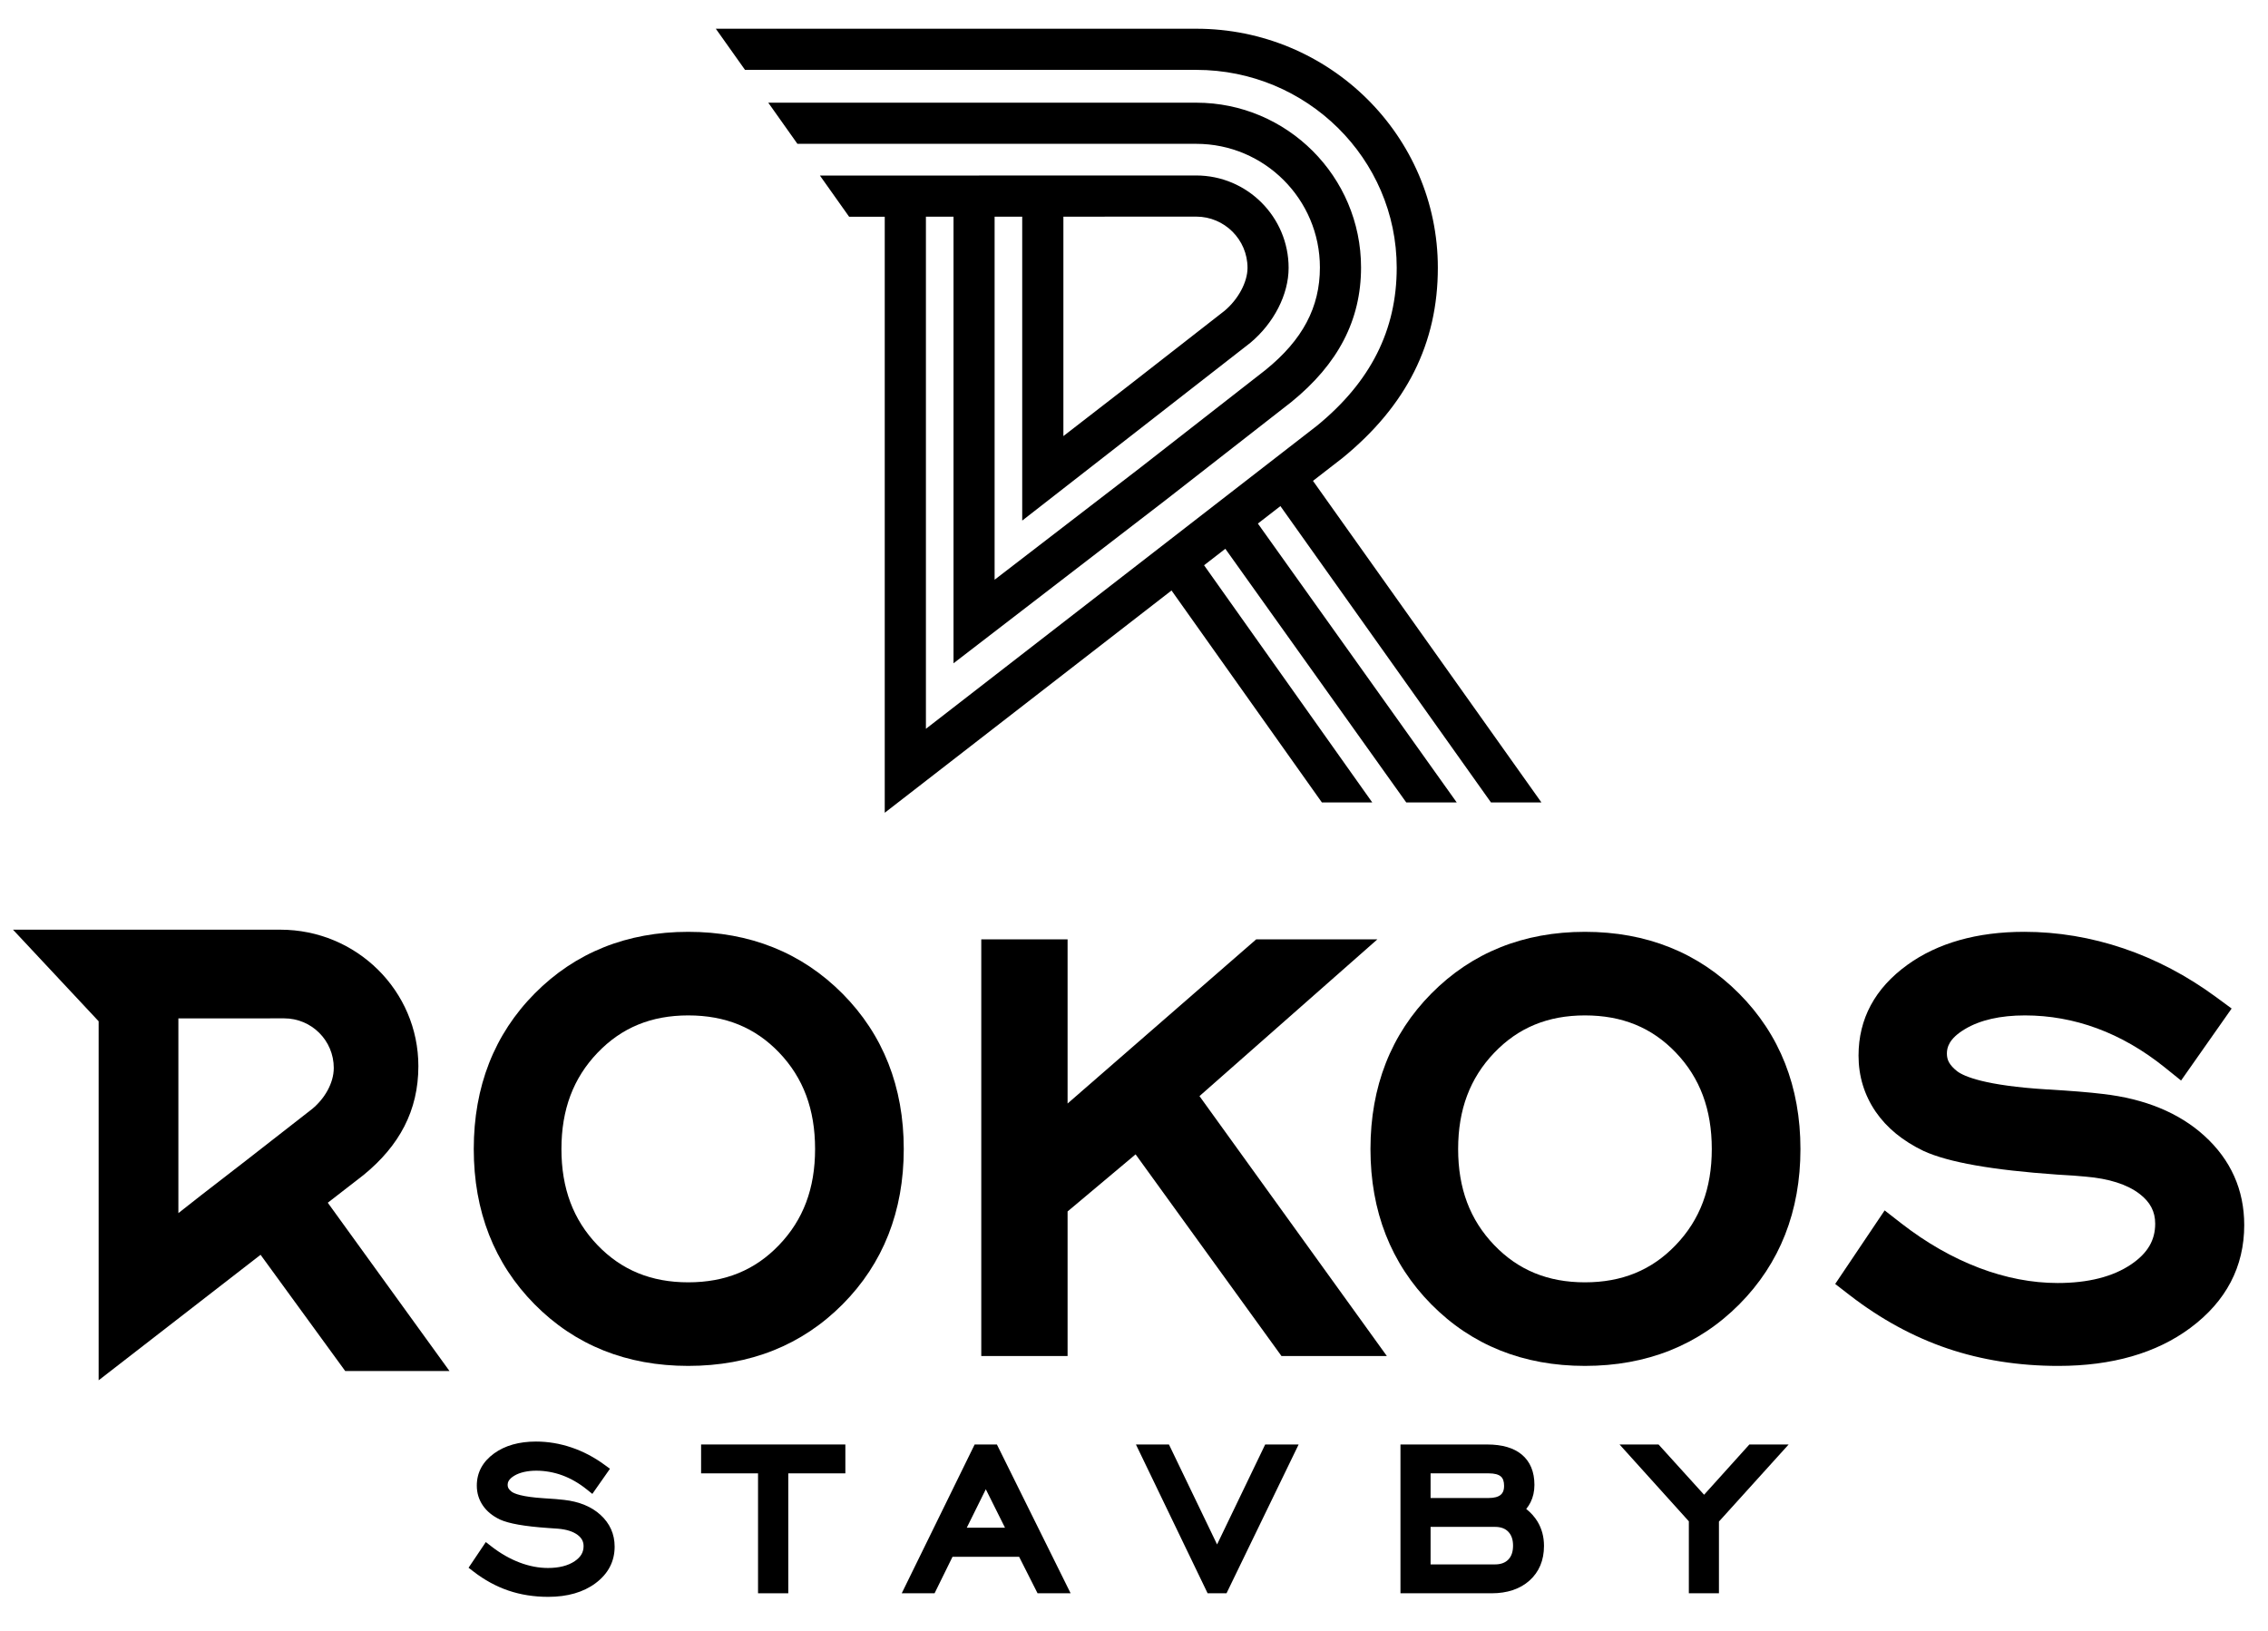 <?xml version="1.0" encoding="UTF-8" standalone="no"?> <svg xmlns="http://www.w3.org/2000/svg" xmlns:xlink="http://www.w3.org/1999/xlink" xmlns:serif="http://www.serif.com/" width="100%" height="100%" viewBox="0 0 242 174" version="1.1" xml:space="preserve" style="fill-rule:evenodd;clip-rule:evenodd;stroke-linejoin:round;stroke-miterlimit:2;"> <g transform="matrix(1,0,0,1,-78,-55)"> <g> <g> <g> <path d="M138.198,215.056C137.687,214.993 136.962,214.934 136.046,214.882C133.652,214.733 132.846,214.372 132.587,214.178C132.431,214.057 132.316,213.932 132.252,213.815C132.194,213.706 132.166,213.587 132.166,213.455C132.166,213.218 132.24,212.857 132.884,212.471C134.066,211.764 136.198,211.771 138.003,212.437C138.91,212.771 139.788,213.278 140.614,213.942L141.204,214.416L143.083,211.736L142.525,211.326C141.416,210.509 140.225,209.883 138.987,209.465C137.745,209.044 136.468,208.83 135.191,208.83C133.389,208.83 131.888,209.254 130.726,210.092C129.498,210.982 128.876,212.14 128.876,213.534C128.876,214.314 129.094,215.028 129.522,215.655C129.939,216.268 130.548,216.769 131.346,217.152C132.296,217.584 133.966,217.879 136.459,218.053C136.923,218.078 137.28,218.103 137.541,218.129C138.455,218.205 139.164,218.433 139.649,218.805C140.072,219.129 140.269,219.506 140.269,219.991C140.269,220.646 139.97,221.155 139.328,221.593C138.617,222.076 137.656,222.322 136.473,222.322C135.481,222.322 134.462,222.127 133.443,221.739C132.412,221.348 131.401,220.771 130.437,220.022L129.837,219.556L127.997,222.295L128.521,222.7C129.696,223.609 130.953,224.294 132.256,224.735C133.559,225.177 134.985,225.402 136.497,225.402C138.548,225.402 140.244,224.914 141.537,223.952C142.894,222.943 143.583,221.628 143.583,220.044C143.583,218.704 143.073,217.563 142.069,216.65C141.107,215.774 139.801,215.238 138.198,215.056Z" style="fill-rule:nonzero;"></path> <path d="M152.808,212.224L158.884,212.224L158.884,225.021L162.111,225.021L162.111,212.224L168.201,212.224L168.201,209.143L152.808,209.143L152.808,212.224Z" style="fill-rule:nonzero;"></path> <path d="M181.997,209.143L174.217,225.021L177.721,225.021L179.633,221.131L186.744,221.131L188.709,225.021L192.237,225.021L184.371,209.143L181.997,209.143ZM185.235,218.023L181.157,218.023L183.188,213.92L185.235,218.023Z" style="fill-rule:nonzero;"></path> <path d="M207.865,219.81L202.73,209.143L199.206,209.143L206.855,225.021L208.872,225.021L216.566,209.143L212.998,209.143L207.865,219.81Z" style="fill-rule:nonzero;"></path> <path d="M240.85,216.021C241.03,215.807 241.183,215.572 241.311,215.316C241.586,214.765 241.726,214.138 241.726,213.455C241.726,212.054 241.272,210.965 240.376,210.218C239.52,209.505 238.281,209.144 236.694,209.144L227.432,209.144L227.432,225.022L237.153,225.022C238.827,225.022 240.186,224.567 241.193,223.67C242.223,222.751 242.747,221.505 242.747,219.964C242.747,219.001 242.515,218.129 242.055,217.368C241.749,216.866 241.345,216.416 240.85,216.021ZM237.505,221.94L230.646,221.94L230.646,217.935L237.505,217.935C238.131,217.935 238.599,218.104 238.934,218.451C239.278,218.808 239.445,219.295 239.445,219.937C239.445,220.587 239.279,221.076 238.938,221.426C238.6,221.772 238.131,221.94 237.505,221.94ZM238.134,214.507C237.865,214.737 237.434,214.854 236.853,214.854L230.646,214.854L230.646,212.224L236.853,212.224C237.457,212.224 237.891,212.336 238.146,212.56C238.376,212.761 238.488,213.088 238.488,213.559C238.488,214.136 238.286,214.377 238.134,214.507Z" style="fill-rule:nonzero;"></path> <path d="M264.661,209.143L259.829,214.506L254.97,209.143L250.808,209.143L258.203,217.341L258.203,225.021L261.414,225.021L261.414,217.368L268.852,209.143L264.661,209.143Z" style="fill-rule:nonzero;"></path> </g> <g> <g> <path d="M151.438,154.437C144.891,154.437 139.379,156.65 135.057,161.012C130.739,165.368 128.551,170.955 128.551,177.616C128.551,184.252 130.733,189.824 135.037,194.181C139.348,198.544 144.863,200.757 151.437,200.757C158.031,200.757 163.574,198.546 167.908,194.185C172.238,189.828 174.433,184.253 174.433,177.616C174.433,170.979 172.23,165.397 167.89,161.028C163.543,156.655 158.008,154.437 151.438,154.437ZM151.438,191.839C147.491,191.839 144.323,190.54 141.754,187.867C139.164,185.17 137.906,181.816 137.906,177.615C137.906,173.412 139.166,170.052 141.758,167.342C144.326,164.659 147.492,163.356 151.438,163.356C155.409,163.356 158.583,164.654 161.137,167.324C163.717,170.021 164.971,173.387 164.971,177.616C164.971,181.818 163.711,185.172 161.119,187.868C158.555,190.541 155.387,191.839 151.438,191.839Z" style="fill-rule:nonzero;"></path> <path d="M224.971,155.238L212.04,155.238L191.913,172.758L191.913,155.238L182.704,155.238L182.704,199.702L191.913,199.702L191.913,184.276L199.17,178.182L214.735,199.702L225.979,199.702L205.987,171.967L224.971,155.238Z" style="fill-rule:nonzero;"></path> <path d="M247.116,154.437C240.571,154.437 235.057,156.65 230.737,161.012C226.421,165.368 224.231,170.955 224.231,177.616C224.231,184.252 226.413,189.824 230.717,194.181C235.026,198.544 240.543,200.757 247.115,200.757C253.709,200.757 259.252,198.546 263.588,194.185C267.916,189.828 270.111,184.253 270.111,177.616C270.111,170.979 267.912,165.397 263.568,161.028C259.223,156.655 253.688,154.437 247.116,154.437ZM247.116,191.839C243.169,191.839 240.003,190.54 237.436,187.867C234.844,185.17 233.586,181.816 233.586,177.615C233.586,173.412 234.844,170.052 237.438,167.342C240.004,164.659 243.172,163.356 247.116,163.356C251.089,163.356 254.262,164.654 256.815,167.324C259.395,170.021 260.651,173.387 260.651,177.616C260.651,181.818 259.391,185.172 256.799,187.868C254.235,190.541 251.067,191.839 247.116,191.839Z" style="fill-rule:nonzero;"></path> <path d="M313.204,176.197C310.505,173.746 306.85,172.244 302.364,171.736C300.94,171.561 298.923,171.397 296.38,171.251C289.775,170.842 287.556,169.856 286.849,169.327C286.431,169.001 286.13,168.672 285.956,168.351C285.81,168.08 285.737,167.778 285.737,167.428C285.737,166.802 285.934,165.851 287.657,164.82C289.278,163.848 291.434,163.356 294.065,163.356C296.688,163.356 299.278,163.819 301.756,164.735C304.256,165.657 306.684,167.056 308.969,168.892L310.725,170.305L316.12,162.621L314.456,161.397C311.358,159.119 308.038,157.373 304.585,156.204C301.12,155.031 297.556,154.436 293.993,154.436C288.956,154.436 284.755,155.624 281.514,157.966C278.061,160.462 276.309,163.719 276.309,167.646C276.309,169.841 276.924,171.852 278.133,173.623C279.311,175.346 281.024,176.753 283.26,177.827C285.916,179.036 290.569,179.857 297.516,180.343C298.811,180.413 299.803,180.485 300.512,180.557C303.024,180.765 304.971,181.386 306.297,182.402C307.432,183.273 307.963,184.284 307.963,185.584C307.963,187.354 307.152,188.73 305.412,189.913C303.463,191.24 300.82,191.912 297.557,191.912C294.823,191.912 292.008,191.371 289.194,190.304C286.337,189.219 283.54,187.621 280.881,185.554L279.096,184.164L273.819,192.013L275.382,193.222C278.659,195.755 282.167,197.666 285.804,198.9C289.437,200.132 293.417,200.758 297.632,200.758C303.361,200.758 308.099,199.394 311.718,196.701C315.529,193.867 317.464,190.176 317.464,185.729C317.463,181.97 316.03,178.763 313.204,176.197Z" style="fill-rule:nonzero;"></path> </g> <path d="M125.963,201.306L112.975,183.345L116.797,180.382C120.617,177.259 122.641,173.511 122.641,168.769C122.641,160.727 116.047,154.208 107.914,154.208L79.387,154.208L88.526,163.982L88.526,202.293L105.803,188.9L114.836,201.305L125.963,201.305L125.963,201.306ZM99.446,182.558L97.034,184.454L97.034,163.676C99.261,163.676 105.766,163.67 108.323,163.67C111.247,163.67 113.614,166.037 113.614,168.959C113.614,170.605 112.614,172.253 111.335,173.317L104.347,178.767L99.446,182.558Z" style="fill-rule:nonzero;"></path> </g> <path d="M237.089,140.629L242.472,140.629L218.097,106.313L221.253,103.867C228.095,98.276 231.421,91.638 231.421,83.572C231.421,69.508 219.858,58.066 205.646,58.066L154.378,58.064L157.493,62.454L205.645,62.456C217.438,62.456 227.032,71.929 227.032,83.572C227.032,90.236 224.241,95.757 218.52,100.433L176.797,132.772L176.797,78.125L179.742,78.125L179.742,125.78L202.338,108.393L215.777,97.908C220.791,93.841 223.226,89.141 223.226,83.542C223.226,73.846 215.339,65.958 205.644,65.958L159.976,65.958L163.087,70.348L205.644,70.348C212.917,70.348 218.837,76.267 218.837,83.542C218.837,87.793 216.989,91.271 213.042,94.472L199.647,104.924L184.127,116.863L184.127,78.125L187.072,78.125L187.072,110.553L211.402,91.592C213.927,89.49 215.498,86.421 215.498,83.585C215.498,78.147 211.072,73.725 205.631,73.725L165.488,73.735L168.601,78.126L172.404,78.126L172.404,141.73L203.004,118.011L219.049,140.631L224.424,140.631L206.477,115.319L208.745,113.561L228.05,140.63L233.437,140.63L212.218,110.869L214.622,109.006L237.089,140.629ZM191.466,78.121L205.634,78.115C208.654,78.115 211.113,80.568 211.113,83.585C211.113,85.105 210.113,86.957 208.652,88.174L198.527,96.07L191.466,101.535L191.466,78.121Z" style="fill-rule:nonzero;"></path> </g> </g> </g> </svg> 